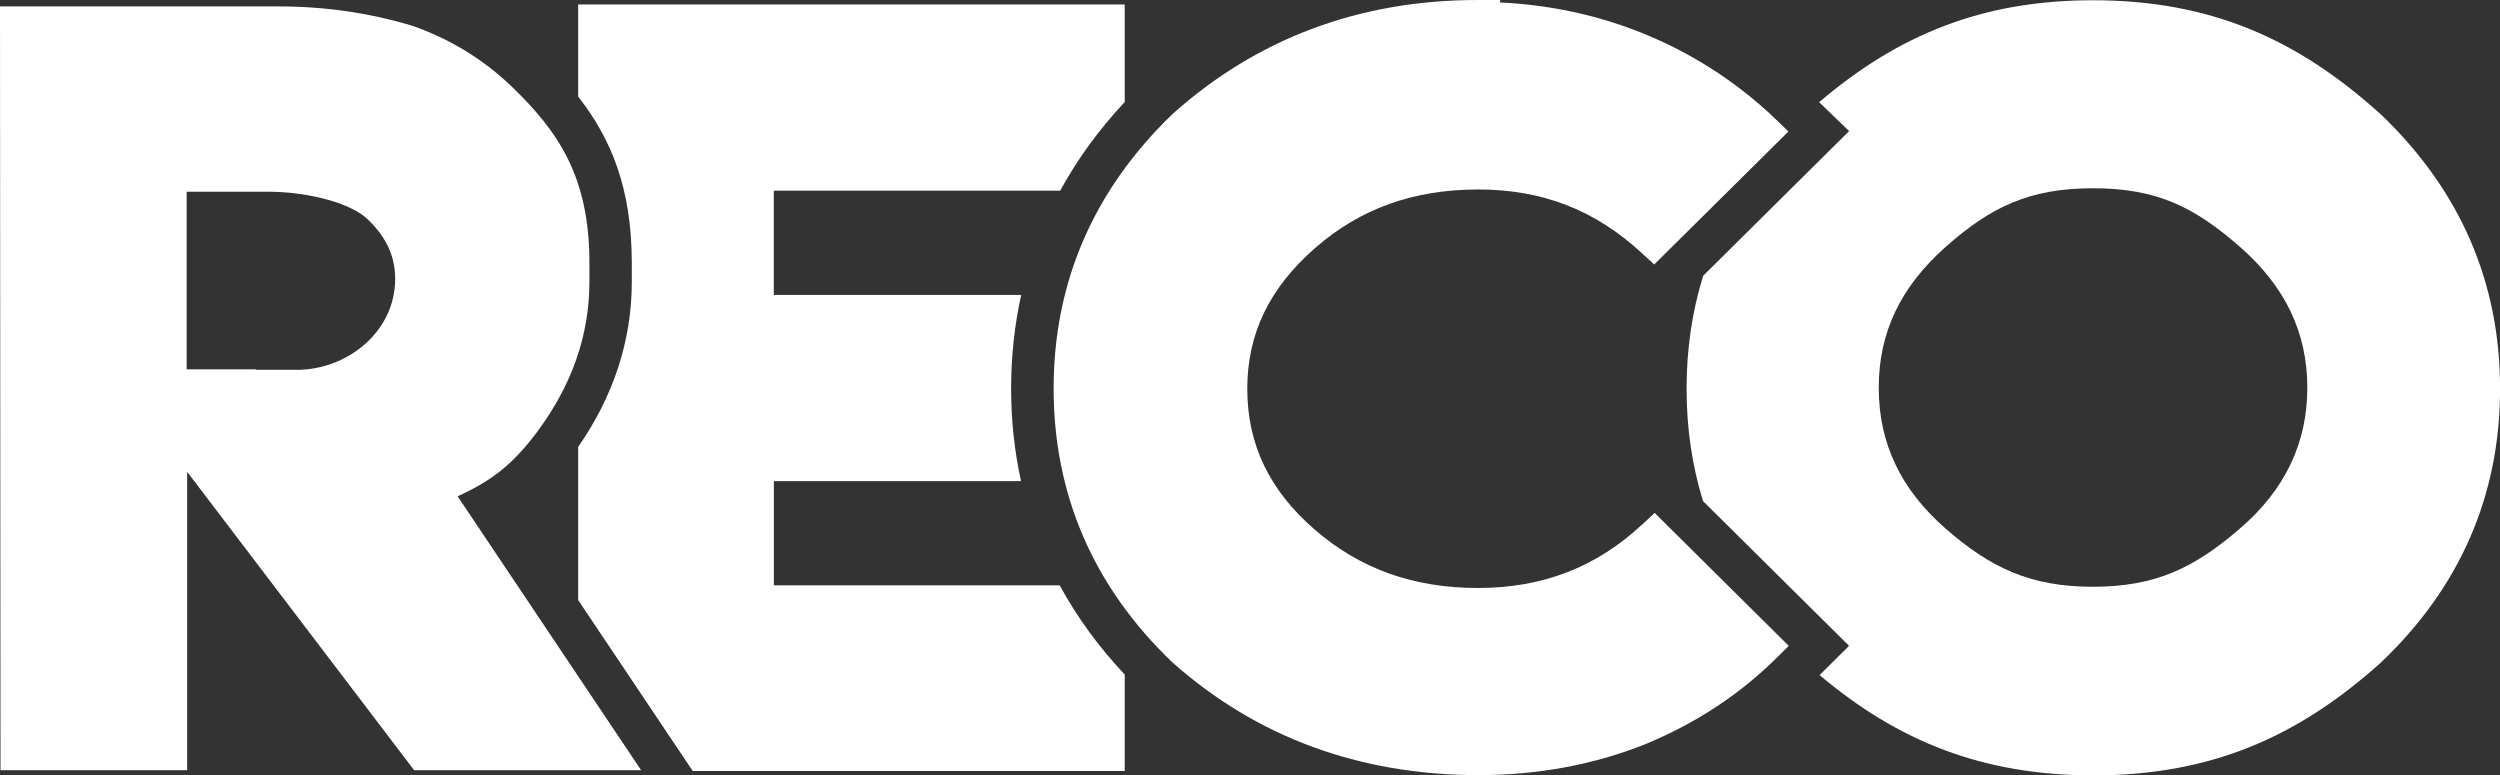 <?xml version="1.0" encoding="UTF-8"?> <svg xmlns="http://www.w3.org/2000/svg" id="Layer_1" data-name="Layer 1" viewBox="0 0 389.25 120.72"><rect x="0" y="0" width="389.25" height="120.72" fill="#333333" stroke="none"/><defs><style> .cls-1 { fill: #fff; } </style></defs><path class="cls-1" d="M83.77,67.05c5.29-7.16,8-14.92,8-23.14v-2.97c0-13.36-4.76-20.44-12.27-27.63-4.4-4.16-9.5-7.27-15.32-9.3-6.69-2.01-13.61-3.01-20.7-3.01H0l.08,118.92h29.06v-46.46l35.34,46.46h35.34l-28.57-42.65c5.57-2.53,8.74-5.14,12.53-10.22ZM46.16,57.58h-6.31v-.07h-10.79v-27.66h12.69c5.43,0,12.04,1.42,15.13,3.96,3.13,2.82,4.65,5.95,4.65,9.62,0,8.19-7.42,14.16-15.38,14.16Z"></path><path class="cls-1" d="M255.66,81.68c-7.1,6.63-15.47,9.87-25.53,9.87s-18.33-2.97-25.37-9.04c-7.1-6.12-10.56-13.32-10.56-21.95s3.46-15.74,10.58-21.96c6.99-6.11,15.3-9.1,25.36-9.1s18.25,3.23,25.46,9.88l1.96,1.8,20.9-20.71-1.89-1.82c-10.06-9.7-24.72-17.43-43.07-18.27l.1-.38h-3.54c-18.39,0-34.36,5.98-47.53,17.78-12.28,11.85-18.48,26.19-18.48,42.71s6.2,30.89,18.49,42.64c13.08,11.62,29.04,17.51,47.52,17.56,9.35,0,18.11-1.61,26.21-4.86,7.98-3.32,14.7-7.8,20.4-13.45l1.84-1.82-20.88-20.7-1.95,1.82Z"></path><path class="cls-1" d="M124.72,91.14h-4.23v-16.23h38.48c-1.01-4.62-1.54-9.43-1.54-14.43s.54-9.89,1.57-14.56h-38.52v-16.23h44.59c2.66-4.88,6.01-9.49,10.05-13.81V.7h-85.1v14.33c5.17,6.61,8.35,14.36,8.35,25.91v2.97c0,9.09-2.83,17.72-8.35,25.68v23.84l17.84,26.62h67.26v-15.02c-4.08-4.34-7.45-8.97-10.12-13.89h-40.29Z"></path><path class="cls-1" d="M370.69,17.81C357.68,6.02,344.09.04,325.88.04c-17.2,0-30.28,5.34-42.64,15.87l4.67,4.5-22.72,22.52c-1.73,5.55-2.59,11.42-2.59,17.59s.86,11.98,2.56,17.5l22.74,22.54-4.59,4.55c12.26,10.33,25.32,15.58,42.57,15.62,18.26,0,31.84-5.9,44.81-17.56,12.33-11.7,18.57-26.04,18.57-42.65s-6.23-30.91-18.56-42.71ZM348.74,82.31c-7.07,6.09-13.09,9.05-22.86,9.05s-15.97-2.97-22.93-9.04c-7.01-6.12-10.43-13.32-10.43-21.95s3.42-15.74,10.45-21.96c6.9-6.11,12.92-9.1,22.92-9.1s15.84,2.98,22.85,9.11c7.07,6.17,10.51,13.38,10.51,21.95s-3.44,15.86-10.5,21.93Z"></path></svg> 